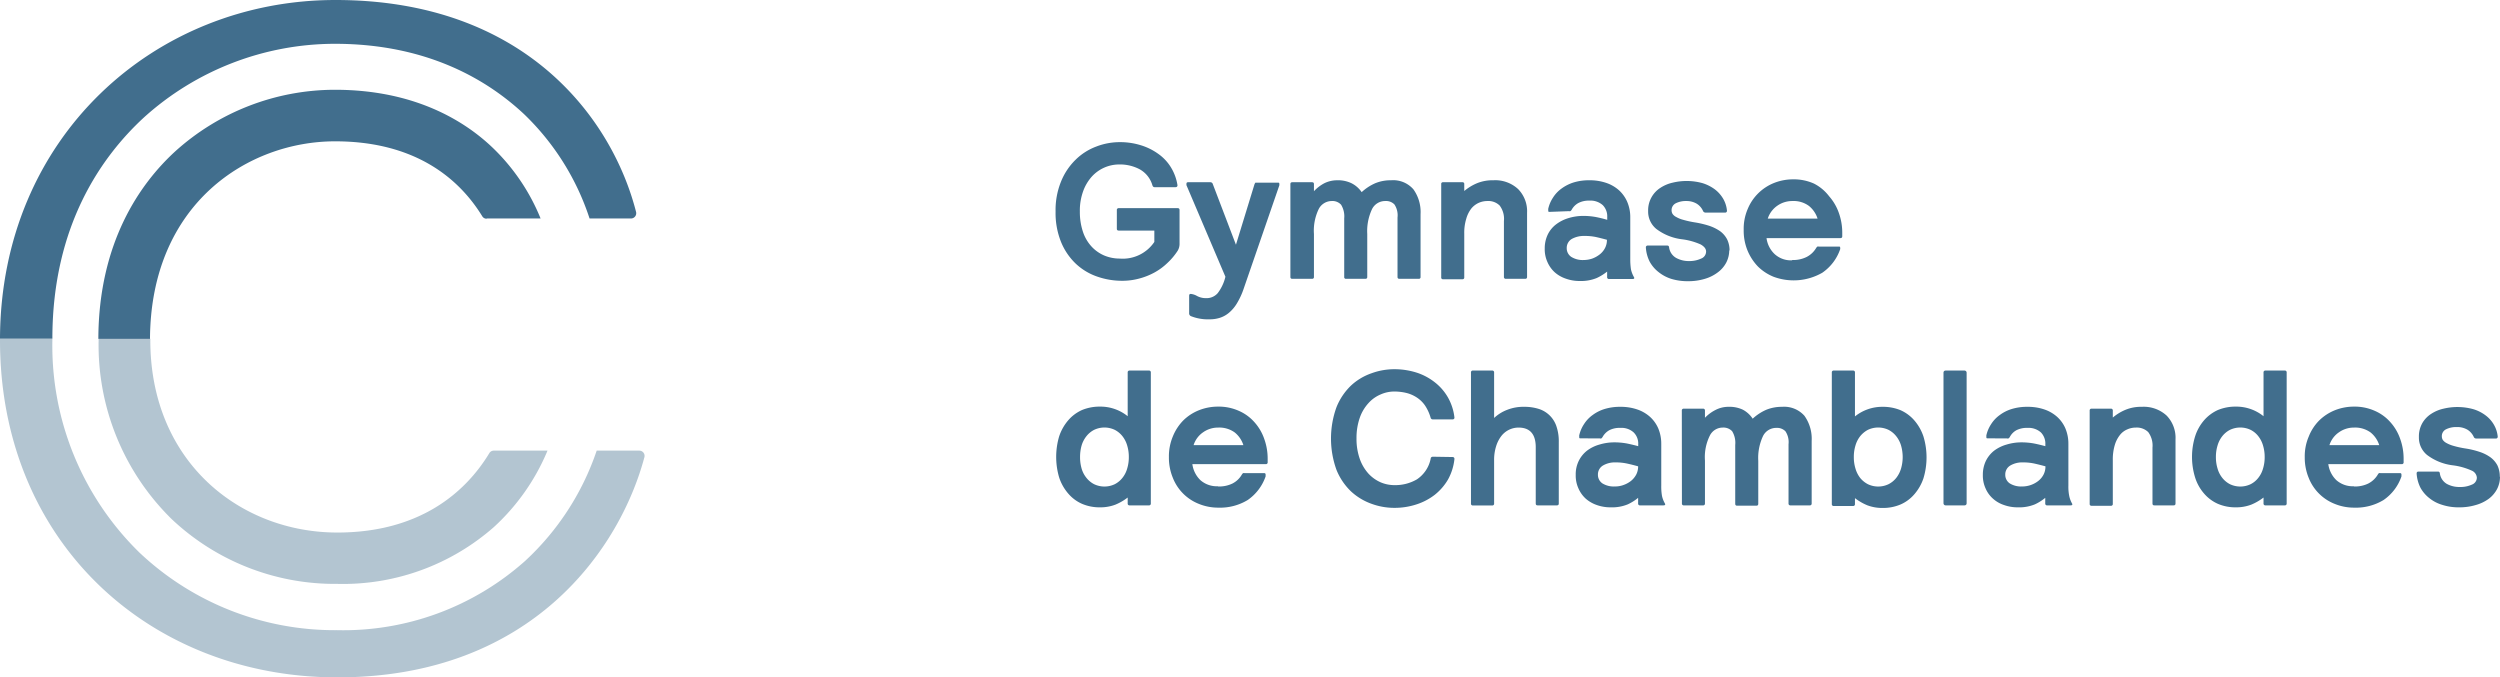 <svg xmlns="http://www.w3.org/2000/svg" viewBox="0 0 242 65.57"><defs><style>.cls-1,.cls-2{fill:#416e8d;}.cls-2{opacity:0.4;}</style></defs><title>Fichier 1</title><g id="Calque_2" data-name="Calque 2"><g id="Pages"><path class="cls-1" d="M114,20.15c.12,0,.18.06.18.19v3.22a1.29,1.29,0,0,1-.18.71,6.21,6.21,0,0,1-1,1.19,5.85,5.85,0,0,1-1.27.93,6.5,6.5,0,0,1-1.48.58,6.16,6.16,0,0,1-1.6.21,7.3,7.3,0,0,1-2.48-.42,5.73,5.73,0,0,1-2.06-1.26,6.06,6.06,0,0,1-1.41-2.1,7.52,7.52,0,0,1-.52-2.93,7.32,7.32,0,0,1,.53-2.9,6.18,6.18,0,0,1,1.4-2.1,5.67,5.67,0,0,1,2-1.28,6.28,6.28,0,0,1,2.29-.43,6.71,6.71,0,0,1,2,.29,5.72,5.72,0,0,1,1.7.83,4.42,4.42,0,0,1,1.24,1.31,4.67,4.67,0,0,1,.64,1.74c0,.13-.07.19-.21.19h-2c-.11,0-.18-.06-.22-.19a2.59,2.59,0,0,0-1.24-1.55,4.09,4.09,0,0,0-2-.46,3.59,3.59,0,0,0-2.6,1.15,4.28,4.28,0,0,0-.85,1.41,5.5,5.5,0,0,0-.33,2,6.07,6.07,0,0,0,.29,1.93,3.94,3.94,0,0,0,.81,1.42,3.59,3.59,0,0,0,1.23.89,3.87,3.87,0,0,0,1.53.31,3.69,3.69,0,0,0,3.35-1.61v-1.1h-3.44c-.13,0-.19-.06-.19-.18V20.34a.17.17,0,0,1,.19-.19Z"/><path class="cls-1" d="M117.4,17.82l2.24,5.87,1.8-5.87.08-.14s.08,0,.17,0h2c.1,0,.15,0,.15.13a.51.51,0,0,1,0,.13l-3.45,10a7.09,7.09,0,0,1-.69,1.48,3.56,3.56,0,0,1-.79.9,2.57,2.57,0,0,1-.88.46,3.2,3.2,0,0,1-.92.13,4.45,4.45,0,0,1-1.81-.3.29.29,0,0,1-.19-.3V28.63q0-.18.15-.18a1.51,1.51,0,0,1,.61.2,1.79,1.79,0,0,0,.88.21,1.42,1.42,0,0,0,1.13-.49,4.23,4.23,0,0,0,.74-1.58l-3.77-8.86a.64.64,0,0,1,0-.15c0-.09.05-.14.15-.14h2.16a.24.24,0,0,1,.24.18"/><path class="cls-1" d="M124.91,17.82c0-.12.06-.18.19-.18H127c.13,0,.19.06.19.18v.69a3.74,3.74,0,0,1,1-.77,2.82,2.82,0,0,1,1.24-.29,3,3,0,0,1,1.38.28,2.6,2.6,0,0,1,1,.87,4.67,4.67,0,0,1,1.33-.87,3.92,3.92,0,0,1,1.52-.28,2.59,2.59,0,0,1,2.16.88,3.77,3.77,0,0,1,.69,2.4v6.08a.16.16,0,0,1-.18.18h-1.86c-.13,0-.19-.06-.19-.18V21.05a1.89,1.89,0,0,0-.3-1.26,1.12,1.12,0,0,0-.88-.33,1.41,1.41,0,0,0-1.3.81,5,5,0,0,0-.45,2.38v4.16c0,.12-.06.18-.19.18h-1.86a.16.16,0,0,1-.18-.18V21.14a2.16,2.16,0,0,0-.3-1.32,1.13,1.13,0,0,0-.92-.36,1.42,1.42,0,0,0-1.24.76,4.79,4.79,0,0,0-.47,2.43v4.16c0,.12-.06.18-.19.18H125.1c-.13,0-.19-.06-.19-.18Z"/><path class="cls-1" d="M139.51,17.82a.16.16,0,0,1,.18-.18h1.87a.16.16,0,0,1,.18.18v.67a4.76,4.76,0,0,1,1.25-.76,4,4,0,0,1,1.57-.28,3.25,3.25,0,0,1,2.39.85,3.05,3.05,0,0,1,.87,2.3v6.21c0,.12-.06.18-.19.18h-1.86a.17.17,0,0,1-.19-.18V21.4a2.14,2.14,0,0,0-.41-1.5,1.55,1.55,0,0,0-1.19-.44,2.06,2.06,0,0,0-.85.18,2,2,0,0,0-.71.55,2.89,2.89,0,0,0-.49,1,4.56,4.56,0,0,0-.19,1.42v4.24a.16.16,0,0,1-.18.18h-1.87a.16.16,0,0,1-.18-.18Z"/><path class="cls-1" d="M155.55,23.21q-.59-.16-1.08-.27a5.26,5.26,0,0,0-1.11-.1,2.38,2.38,0,0,0-1.21.29,1,1,0,0,0-.49.88,1,1,0,0,0,.43.85,2.08,2.08,0,0,0,1.21.31,2.63,2.63,0,0,0,.83-.14,2.66,2.66,0,0,0,.72-.4,1.89,1.89,0,0,0,.51-.61,1.67,1.67,0,0,0,.19-.81M150,20.51c-.08,0-.13,0-.13-.12v-.08a.36.36,0,0,1,0-.1,3.24,3.24,0,0,1,.46-1.08,3.15,3.15,0,0,1,.83-.88,4,4,0,0,1,1.17-.59,5.06,5.06,0,0,1,1.51-.21,4.94,4.94,0,0,1,1.63.25,3.57,3.57,0,0,1,1.25.72,3.27,3.27,0,0,1,.8,1.13,3.74,3.74,0,0,1,.29,1.49v4.05a6.39,6.39,0,0,0,.07,1,2.71,2.71,0,0,0,.29.74c.07.12,0,.18-.14.18h-2.27a.17.17,0,0,1-.19-.18v-.54a5,5,0,0,1-1,.62,4,4,0,0,1-1.65.29,3.87,3.87,0,0,1-1.33-.22,3.16,3.16,0,0,1-1.09-.62,2.91,2.91,0,0,1-.71-1,3,3,0,0,1-.26-1.3,3.11,3.11,0,0,1,.29-1.35,2.75,2.75,0,0,1,.82-1,3.75,3.75,0,0,1,1.2-.6,4.94,4.94,0,0,1,1.45-.21,6.78,6.78,0,0,1,1.2.11c.4.08.76.17,1.09.27V21a1.54,1.54,0,0,0-.43-1.14,1.79,1.79,0,0,0-1.3-.44,2.19,2.19,0,0,0-1.06.23,1.63,1.63,0,0,0-.65.65.45.45,0,0,1-.13.14.23.23,0,0,1-.13,0Z"/><path class="cls-1" d="M167.39,24.21a2.6,2.6,0,0,1-.29,1.21,2.79,2.79,0,0,1-.81.94A3.88,3.88,0,0,1,165,27a5.5,5.5,0,0,1-1.61.22A5.42,5.42,0,0,1,161.8,27a3.79,3.79,0,0,1-1.26-.67,3.26,3.26,0,0,1-.85-1,3.51,3.51,0,0,1-.37-1.37.17.17,0,0,1,.19-.19h1.88c.11,0,.17.06.18.19a1.38,1.38,0,0,0,.67,1,2.5,2.5,0,0,0,1.26.31,2.66,2.66,0,0,0,1.17-.24.73.73,0,0,0,.48-.68c0-.26-.17-.48-.51-.68a6.32,6.32,0,0,0-1.84-.51,5.15,5.15,0,0,1-2.47-1,2.17,2.17,0,0,1-.79-1.73,2.56,2.56,0,0,1,.33-1.34,2.59,2.59,0,0,1,.86-.91,3.62,3.62,0,0,1,1.19-.5,5.76,5.76,0,0,1,2.89.05,4,4,0,0,1,1.2.61,3.13,3.13,0,0,1,.8.91,2.82,2.82,0,0,1,.36,1.14.17.17,0,0,1-.19.19H165.1a.27.27,0,0,1-.26-.19,1.61,1.61,0,0,0-.61-.68,1.94,1.94,0,0,0-1-.25,2.15,2.15,0,0,0-1,.21.74.74,0,0,0-.42.7.68.68,0,0,0,.09.33.9.9,0,0,0,.35.3,2.72,2.72,0,0,0,.69.28,9.29,9.29,0,0,0,1.14.25,9.33,9.33,0,0,1,1.38.33,4.2,4.2,0,0,1,1.06.53,2.3,2.3,0,0,1,.67.79,2.45,2.45,0,0,1,.23,1.1"/><path class="cls-1" d="M173.5,19.46a2.51,2.51,0,0,0-1.45.45,2.42,2.42,0,0,0-.93,1.25h4.82a2.57,2.57,0,0,0-.84-1.23,2.5,2.5,0,0,0-1.6-.47m0,5.71a2.93,2.93,0,0,0,1.37-.29,2.27,2.27,0,0,0,.93-.87.63.63,0,0,1,.12-.14.26.26,0,0,1,.14,0H178c.09,0,.13,0,.13.13V24a.31.31,0,0,1,0,.12,4.55,4.55,0,0,1-1.73,2.28,5.57,5.57,0,0,1-4.72.39,4.62,4.62,0,0,1-1.52-1,5,5,0,0,1-1-1.54,5.06,5.06,0,0,1-.37-2,4.84,4.84,0,0,1,.38-2,4.6,4.6,0,0,1,2.56-2.54,5,5,0,0,1,1.86-.35,4.77,4.77,0,0,1,2,.41A4.28,4.28,0,0,1,177.06,19a4.81,4.81,0,0,1,.94,1.61,5.69,5.69,0,0,1,.33,1.94v.32c0,.12-.06.18-.19.18H171a2.58,2.58,0,0,0,.79,1.55,2.33,2.33,0,0,0,1.67.6"/><path class="cls-1" d="M109.27,44.24a3.75,3.75,0,0,0-.16-1.12,2.64,2.64,0,0,0-.46-.9,2.28,2.28,0,0,0-.74-.61,2.32,2.32,0,0,0-2,0,2.28,2.28,0,0,0-.74.61,2.66,2.66,0,0,0-.47.9,4.09,4.09,0,0,0-.15,1.12,4,4,0,0,0,.15,1.12,2.57,2.57,0,0,0,.47.9,2.28,2.28,0,0,0,.74.61,2.32,2.32,0,0,0,2,0,2.28,2.28,0,0,0,.74-.61,2.55,2.55,0,0,0,.46-.9,3.7,3.7,0,0,0,.16-1.12m2.13,4.49a.17.17,0,0,1-.19.19h-1.86a.17.17,0,0,1-.19-.19v-.57a5.21,5.21,0,0,1-1.19.69,4.08,4.08,0,0,1-1.49.26,4.29,4.29,0,0,1-1.74-.34,3.7,3.7,0,0,1-1.34-1,4.52,4.52,0,0,1-.87-1.54,7,7,0,0,1,0-4,4.61,4.61,0,0,1,.87-1.54,3.82,3.82,0,0,1,1.34-1,4.46,4.46,0,0,1,1.74-.33,4.2,4.2,0,0,1,2.68.93V36.06a.17.17,0,0,1,.19-.19h1.86a.17.17,0,0,1,.19.19Z"/><path class="cls-1" d="M117.92,41.39a2.49,2.49,0,0,0-1.45.45,2.36,2.36,0,0,0-.93,1.25h4.82a2.57,2.57,0,0,0-.84-1.23,2.54,2.54,0,0,0-1.6-.47m0,5.7a2.93,2.93,0,0,0,1.37-.28,2.19,2.19,0,0,0,.92-.87.36.36,0,0,1,.13-.14.24.24,0,0,1,.14,0h1.9a.12.12,0,0,1,.13.13V46a.79.79,0,0,1,0,.12,4.61,4.61,0,0,1-1.73,2.28,5.15,5.15,0,0,1-2.84.74,4.92,4.92,0,0,1-1.88-.36,4.46,4.46,0,0,1-2.53-2.53,5.1,5.1,0,0,1-.38-2,5,5,0,0,1,.38-2,4.76,4.76,0,0,1,1-1.54,4.56,4.56,0,0,1,1.53-1,5,5,0,0,1,1.86-.35,4.77,4.77,0,0,1,2,.41,4.28,4.28,0,0,1,1.52,1.11,4.71,4.71,0,0,1,.94,1.61,5.65,5.65,0,0,1,.33,1.94v.31a.17.17,0,0,1-.19.19h-7.1a2.65,2.65,0,0,0,.78,1.55,2.41,2.41,0,0,0,1.68.59"/><path class="cls-1" d="M140.59,44.24c.13,0,.2.06.2.19a5.21,5.21,0,0,1-.63,2,5.3,5.3,0,0,1-1.28,1.47,5.8,5.8,0,0,1-1.78.93,6.8,6.8,0,0,1-2.14.33,6.4,6.4,0,0,1-2.19-.39,5.79,5.79,0,0,1-2-1.21,6,6,0,0,1-1.4-2.08,8.93,8.93,0,0,1,0-6.06,6,6,0,0,1,1.4-2.09,5.61,5.61,0,0,1,2-1.2,6.4,6.4,0,0,1,2.19-.39,7.1,7.1,0,0,1,2.14.32,5.61,5.61,0,0,1,1.78.94,5,5,0,0,1,1.28,1.47,5.09,5.09,0,0,1,.63,1.95c0,.12-.07.18-.2.18H138.7a.22.22,0,0,1-.22-.18,4.23,4.23,0,0,0-.54-1.17,2.89,2.89,0,0,0-.79-.77,3.26,3.26,0,0,0-1-.44,5,5,0,0,0-1.18-.14,3.23,3.23,0,0,0-1.32.28,3.29,3.29,0,0,0-1.18.84,4.07,4.07,0,0,0-.84,1.41,5.91,5.91,0,0,0-.32,2,5.81,5.81,0,0,0,.32,2,4.21,4.21,0,0,0,.84,1.42,3.55,3.55,0,0,0,1.18.84,3.39,3.39,0,0,0,1.32.27,4.15,4.15,0,0,0,2.19-.56,3.14,3.14,0,0,0,1.33-2c0-.13.11-.19.22-.19Z"/><path class="cls-1" d="M142.39,36.06a.17.17,0,0,1,.19-.19h1.86a.17.17,0,0,1,.19.19v4.4a3.84,3.84,0,0,1,1.27-.79,4.24,4.24,0,0,1,1.64-.29,4.58,4.58,0,0,1,1.37.19,2.63,2.63,0,0,1,1.74,1.66,4.49,4.49,0,0,1,.24,1.56v5.94c0,.13-.06.19-.18.19h-1.87c-.12,0-.18-.06-.18-.19V43.29c0-1.26-.56-1.9-1.66-1.9a2.11,2.11,0,0,0-1.65.79,3.1,3.1,0,0,0-.52,1,4.35,4.35,0,0,0-.2,1.37v4.19a.17.17,0,0,1-.19.19h-1.86a.17.17,0,0,1-.19-.19Z"/><path class="cls-1" d="M158.57,45.14c-.39-.11-.76-.2-1.08-.27a5.24,5.24,0,0,0-1.12-.11,2.27,2.27,0,0,0-1.2.3,1,1,0,0,0-.49.88,1,1,0,0,0,.43.85,2.08,2.08,0,0,0,1.21.3,2.37,2.37,0,0,0,.83-.14,2.52,2.52,0,0,0,.72-.39,2,2,0,0,0,.51-.61,1.7,1.7,0,0,0,.19-.81M153,42.43c-.09,0-.13,0-.13-.11v-.08a.36.36,0,0,1,0-.1,3.24,3.24,0,0,1,.46-1.08,3.15,3.15,0,0,1,.83-.88,3.78,3.78,0,0,1,1.17-.59,5.06,5.06,0,0,1,1.51-.21,4.94,4.94,0,0,1,1.63.25,3.57,3.57,0,0,1,1.25.72,3.23,3.23,0,0,1,.8,1.12,3.82,3.82,0,0,1,.29,1.5V47a5.33,5.33,0,0,0,.07,1,2.5,2.5,0,0,0,.28.73c.08.13,0,.19-.13.19h-2.27a.17.17,0,0,1-.19-.19v-.54a4.6,4.6,0,0,1-1,.63,4,4,0,0,1-1.65.29,3.92,3.92,0,0,1-1.34-.22,3.21,3.21,0,0,1-1.08-.62,2.91,2.91,0,0,1-.71-1,3,3,0,0,1-.26-1.3,2.94,2.94,0,0,1,.29-1.35,2.86,2.86,0,0,1,.81-1,3.59,3.59,0,0,1,1.21-.59,4.94,4.94,0,0,1,1.45-.21,6.78,6.78,0,0,1,1.2.11c.39.08.76.17,1.09.26V43a1.51,1.51,0,0,0-.44-1.14,1.75,1.75,0,0,0-1.29-.44,2.17,2.17,0,0,0-1.06.22,1.68,1.68,0,0,0-.66.66.63.63,0,0,1-.12.14.26.26,0,0,1-.14,0Z"/><path class="cls-1" d="M162.8,39.75a.17.17,0,0,1,.19-.19h1.86a.17.17,0,0,1,.19.19v.69a3.74,3.74,0,0,1,1.05-.77,2.69,2.69,0,0,1,1.24-.29,3,3,0,0,1,1.38.28,2.6,2.6,0,0,1,.95.87,4.67,4.67,0,0,1,1.33-.87,4,4,0,0,1,1.52-.28,2.62,2.62,0,0,1,2.16.87,3.82,3.82,0,0,1,.7,2.41v6.07a.17.17,0,0,1-.19.19h-1.86a.17.17,0,0,1-.19-.19V43a1.88,1.88,0,0,0-.3-1.25,1.12,1.12,0,0,0-.87-.33,1.42,1.42,0,0,0-1.31.81,5,5,0,0,0-.45,2.38v4.15c0,.13-.06.19-.18.19h-1.87c-.12,0-.18-.06-.18-.19V43.07a2.15,2.15,0,0,0-.3-1.33,1.16,1.16,0,0,0-.92-.35,1.39,1.39,0,0,0-1.23.76,4.67,4.67,0,0,0-.48,2.43v4.15a.17.17,0,0,1-.19.19H163a.17.17,0,0,1-.19-.19Z"/><path class="cls-1" d="M179.45,44.24a3.7,3.7,0,0,0,.16,1.12,2.69,2.69,0,0,0,.46.91,2.39,2.39,0,0,0,.74.6,2.32,2.32,0,0,0,2,0,2.28,2.28,0,0,0,.74-.6,2.71,2.71,0,0,0,.47-.91,4,4,0,0,0,.16-1.12,4.1,4.1,0,0,0-.16-1.12,2.66,2.66,0,0,0-.47-.9,2.31,2.31,0,0,0-.74-.61,2.32,2.32,0,0,0-2,0,2.42,2.42,0,0,0-.74.61,2.64,2.64,0,0,0-.46.9,3.75,3.75,0,0,0-.16,1.12m-2.13-8.18a.17.17,0,0,1,.19-.19h1.86a.17.17,0,0,1,.19.19v4.25a4.2,4.2,0,0,1,2.68-.93,4.46,4.46,0,0,1,1.74.33,3.82,3.82,0,0,1,1.34,1,4.61,4.61,0,0,1,.87,1.54,7,7,0,0,1,0,4.05,4.57,4.57,0,0,1-.87,1.53,3.7,3.7,0,0,1-1.34,1,4.29,4.29,0,0,1-1.74.34,4.08,4.08,0,0,1-1.49-.26,5.21,5.21,0,0,1-1.19-.69v.57a.17.17,0,0,1-.19.19h-1.86a.17.17,0,0,1-.19-.19Z"/><rect class="cls-1" x="188.13" y="35.87" width="2.24" height="13.05" rx="0.19"/><path class="cls-1" d="M198,45.14q-.59-.16-1.08-.27a5.24,5.24,0,0,0-1.12-.11,2.27,2.27,0,0,0-1.2.3,1,1,0,0,0-.49.88,1,1,0,0,0,.43.85,2.08,2.08,0,0,0,1.21.3,2.53,2.53,0,0,0,1.55-.53,1.89,1.89,0,0,0,.51-.61,1.7,1.7,0,0,0,.19-.81m-5.59-2.71c-.08,0-.13,0-.13-.11v-.08a.36.36,0,0,1,0-.1,3.24,3.24,0,0,1,.46-1.08,3.15,3.15,0,0,1,.83-.88,3.78,3.78,0,0,1,1.17-.59,5.06,5.06,0,0,1,1.51-.21,4.94,4.94,0,0,1,1.63.25,3.57,3.57,0,0,1,1.25.72,3.23,3.23,0,0,1,.8,1.12,3.82,3.82,0,0,1,.29,1.5V47a4.49,4.49,0,0,0,.08,1,2.48,2.48,0,0,0,.27.73c.08.13,0,.19-.13.19h-2.27a.17.17,0,0,1-.19-.19v-.54a4.6,4.6,0,0,1-1,.63,4,4,0,0,1-1.65.29,3.87,3.87,0,0,1-1.33-.22,3,3,0,0,1-1.08-.62,2.8,2.8,0,0,1-.72-1,3,3,0,0,1-.26-1.3,3.08,3.08,0,0,1,.29-1.35,2.86,2.86,0,0,1,.81-1,3.69,3.69,0,0,1,1.21-.59,4.94,4.94,0,0,1,1.45-.21,6.78,6.78,0,0,1,1.2.11c.4.08.76.17,1.09.26V43a1.54,1.54,0,0,0-.43-1.14,1.79,1.79,0,0,0-1.3-.44,2.2,2.2,0,0,0-1.06.22,1.59,1.59,0,0,0-.65.66.45.45,0,0,1-.13.14.26.26,0,0,1-.14,0Z"/><path class="cls-1" d="M202.28,39.75a.17.17,0,0,1,.19-.19h1.86a.17.17,0,0,1,.19.19v.67a4.6,4.6,0,0,1,1.25-.76,3.92,3.92,0,0,1,1.56-.28,3.27,3.27,0,0,1,2.4.85,3.09,3.09,0,0,1,.86,2.3v6.2c0,.13-.06.19-.18.19h-1.87c-.12,0-.18-.06-.18-.19v-5.4a2.19,2.19,0,0,0-.41-1.5,1.58,1.58,0,0,0-1.2-.44,2,2,0,0,0-.84.18,1.78,1.78,0,0,0-.71.55,2.89,2.89,0,0,0-.5,1,4.86,4.86,0,0,0-.18,1.42v4.23a.17.17,0,0,1-.19.19h-1.86a.17.17,0,0,1-.19-.19Z"/><path class="cls-1" d="M219.22,44.24a3.75,3.75,0,0,0-.16-1.12,2.64,2.64,0,0,0-.46-.9,2.18,2.18,0,0,0-.74-.61,2.32,2.32,0,0,0-2,0,2.28,2.28,0,0,0-.74.61,2.64,2.64,0,0,0-.46.9,3.75,3.75,0,0,0-.16,1.12,3.7,3.7,0,0,0,.16,1.12,2.55,2.55,0,0,0,.46.9,2.28,2.28,0,0,0,.74.61,2.32,2.32,0,0,0,2,0,2.18,2.18,0,0,0,.74-.61,2.55,2.55,0,0,0,.46-.9,3.7,3.7,0,0,0,.16-1.12m2.13,4.49a.17.17,0,0,1-.19.19H219.3a.17.17,0,0,1-.19-.19v-.57a5.21,5.21,0,0,1-1.19.69,4.08,4.08,0,0,1-1.49.26,4.29,4.29,0,0,1-1.74-.34,3.78,3.78,0,0,1-1.34-1,4.34,4.34,0,0,1-.86-1.54,6.74,6.74,0,0,1,0-4,4.43,4.43,0,0,1,.86-1.54,3.91,3.91,0,0,1,1.34-1,4.46,4.46,0,0,1,1.74-.33,4.2,4.2,0,0,1,2.68.93V36.06a.17.17,0,0,1,.19-.19h1.86a.17.17,0,0,1,.19.19Z"/><path class="cls-1" d="M227.87,41.39a2.49,2.49,0,0,0-1.45.45,2.36,2.36,0,0,0-.93,1.25h4.82a2.57,2.57,0,0,0-.84-1.23,2.54,2.54,0,0,0-1.6-.47m0,5.7a2.93,2.93,0,0,0,1.37-.28,2.27,2.27,0,0,0,.93-.87.35.35,0,0,1,.12-.14.24.24,0,0,1,.14,0h1.9a.12.12,0,0,1,.13.13V46a.79.79,0,0,1,0,.12,4.55,4.55,0,0,1-1.73,2.28,5.15,5.15,0,0,1-2.84.74,4.92,4.92,0,0,1-1.88-.36,4.46,4.46,0,0,1-2.53-2.53,5.1,5.1,0,0,1-.38-2,4.84,4.84,0,0,1,.39-2,4.58,4.58,0,0,1,1-1.54,4.66,4.66,0,0,1,1.53-1,5,5,0,0,1,1.86-.35,4.77,4.77,0,0,1,2,.41,4.28,4.28,0,0,1,1.52,1.11,4.71,4.71,0,0,1,.94,1.61,5.65,5.65,0,0,1,.33,1.94v.31a.17.17,0,0,1-.19.19h-7.1a2.65,2.65,0,0,0,.78,1.55,2.41,2.41,0,0,0,1.68.59"/><path class="cls-1" d="M242,46.14a2.6,2.6,0,0,1-.29,1.21,2.79,2.79,0,0,1-.81.94,3.88,3.88,0,0,1-1.26.6,5.5,5.5,0,0,1-1.61.22,5.11,5.11,0,0,1-1.62-.24,3.6,3.6,0,0,1-1.26-.66,3.26,3.26,0,0,1-.85-1,3.56,3.56,0,0,1-.37-1.37c0-.13.06-.19.18-.19H236c.11,0,.17.06.18.19a1.4,1.4,0,0,0,.67,1,2.49,2.49,0,0,0,1.25.3,2.67,2.67,0,0,0,1.18-.23.73.73,0,0,0,.48-.68.81.81,0,0,0-.51-.68,6.32,6.32,0,0,0-1.84-.51,5.15,5.15,0,0,1-2.47-1,2.17,2.17,0,0,1-.79-1.74,2.61,2.61,0,0,1,.33-1.34,2.65,2.65,0,0,1,.86-.9,3.62,3.62,0,0,1,1.19-.5,5.76,5.76,0,0,1,2.89.05,3.77,3.77,0,0,1,1.2.61,3,3,0,0,1,.8.91,2.82,2.82,0,0,1,.36,1.14.17.17,0,0,1-.19.18h-1.88a.26.26,0,0,1-.26-.18,1.61,1.61,0,0,0-.61-.68,1.94,1.94,0,0,0-1.05-.25,2.15,2.15,0,0,0-1,.21.73.73,0,0,0-.42.7.68.68,0,0,0,.09.33,1,1,0,0,0,.35.3,3.15,3.15,0,0,0,.69.28,9.29,9.29,0,0,0,1.14.25,8.22,8.22,0,0,1,1.38.33,3.89,3.89,0,0,1,1.06.53,2.37,2.37,0,0,1,.67.78,2.53,2.53,0,0,1,.23,1.11"/><path class="cls-2" d="M57.76,43.62A25.76,25.76,0,0,1,50.83,54.3,26.44,26.44,0,0,1,32.59,61a27.5,27.5,0,0,1-19.07-7.49A28,28,0,0,1,5.07,32.92v-.14H0C-.07,52.47,14.51,65.57,32.65,65.57c19,0,27.42-12.63,29.73-21.32a.51.51,0,0,0-.51-.63Z"/><path class="cls-2" d="M47.8,43.62a.5.5,0,0,0-.43.24c-2.32,3.84-6.78,7.69-14.72,7.69-9.4,0-18.1-6.83-18.1-18.63v-.14h-5a23.61,23.61,0,0,0,7.08,17.48,23,23,0,0,0,16,6.26A22.12,22.12,0,0,0,47.83,51,20.94,20.94,0,0,0,53,43.62Z"/><path class="cls-1" d="M57.07,21.15h4a.51.51,0,0,0,.5-.64C59.28,11.55,50.9,0,32.47,0,15,0,.07,13.25,0,32.78H5.07c0-11,4.82-17.67,8.83-21.38A27.6,27.6,0,0,1,32.42,4.24c9.21,0,15,3.71,18.32,6.82a24.57,24.57,0,0,1,6.33,10.09"/><path class="cls-1" d="M47.13,21.15h5.2a19.82,19.82,0,0,0-4.66-6.87C45,11.73,40.16,8.69,32.42,8.69a23.08,23.08,0,0,0-15.5,6c-3.36,3.1-7.37,8.76-7.4,18.11h5c.07-13.12,9.52-19.12,17.92-19.12,7.75,0,12,3.6,14.24,7.25a.48.48,0,0,0,.42.24"/></g></g></svg>